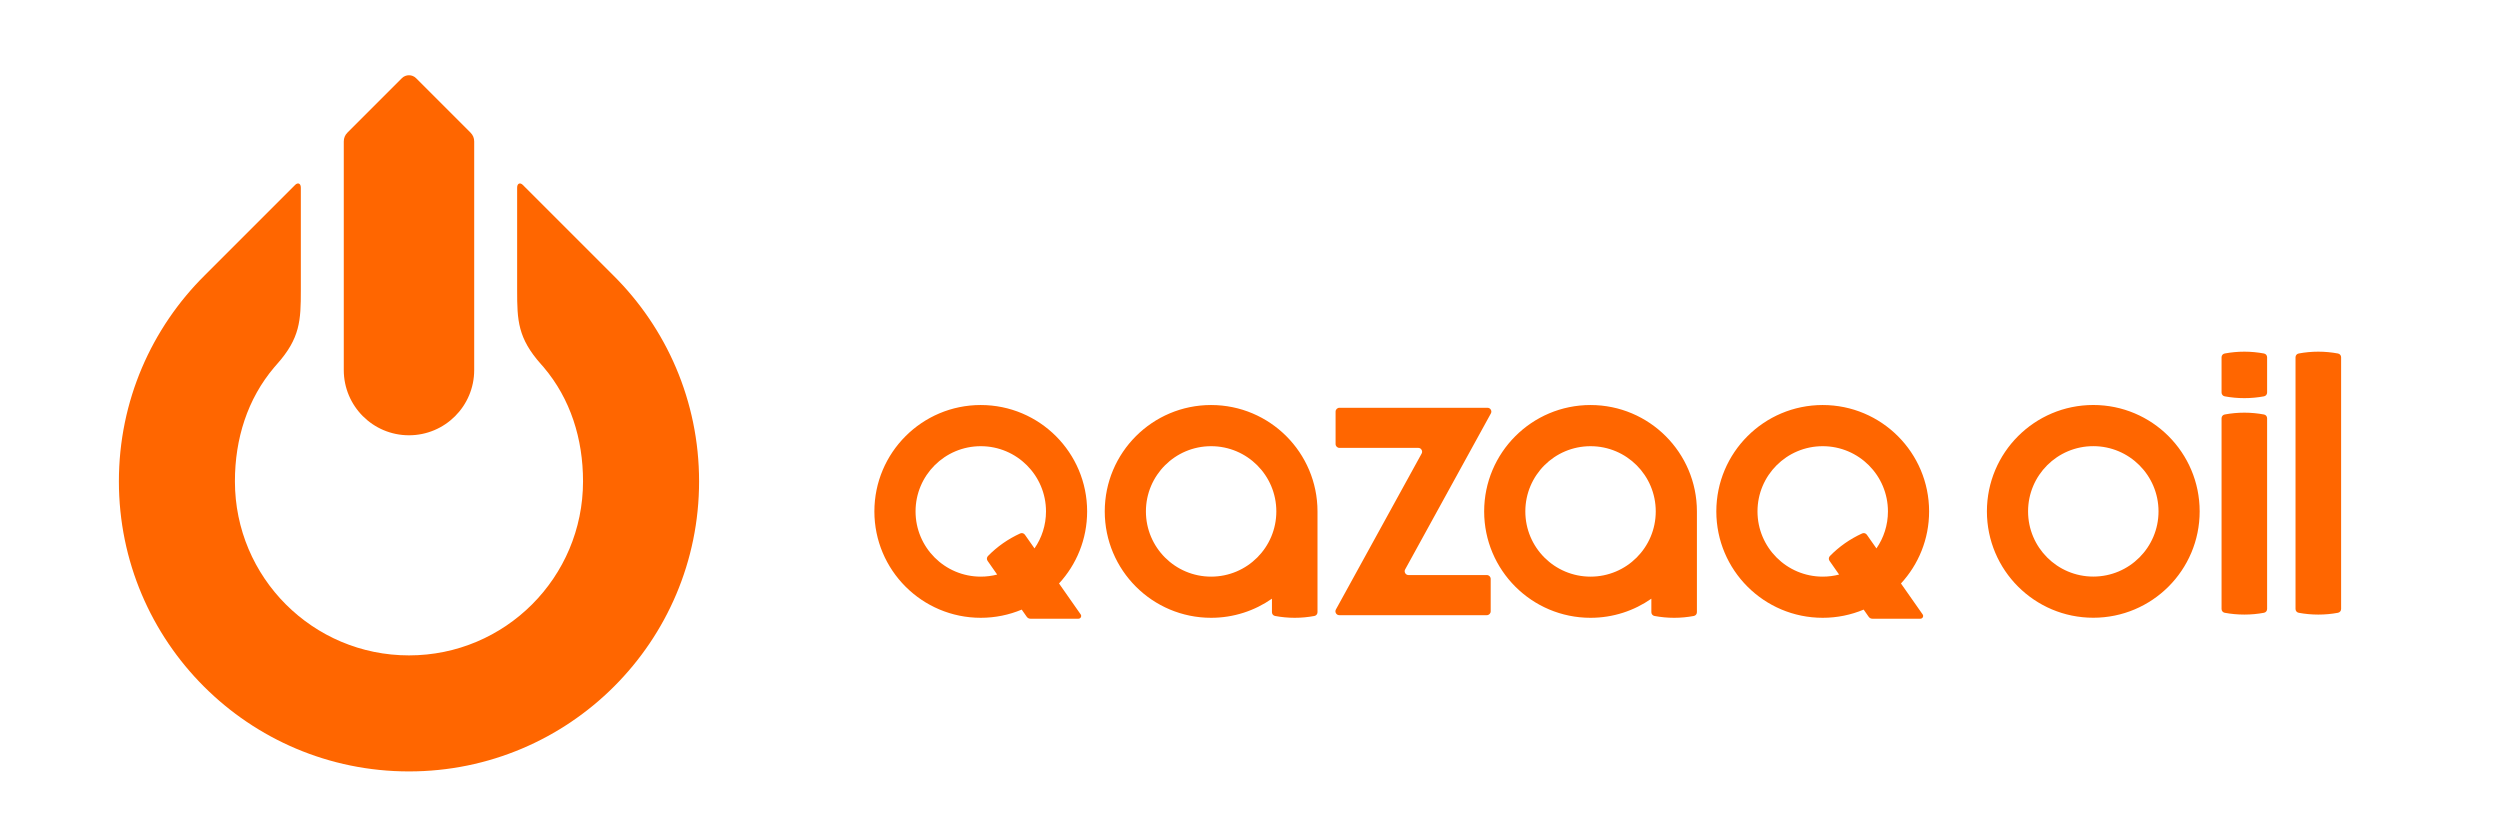 <?xml version="1.0" encoding="UTF-8"?> <svg xmlns="http://www.w3.org/2000/svg" xmlns:xlink="http://www.w3.org/1999/xlink" xmlns:xodm="http://www.corel.com/coreldraw/odm/2003" xml:space="preserve" width="9mm" height="3mm" version="1.0" style="shape-rendering:geometricPrecision; text-rendering:geometricPrecision; image-rendering:optimizeQuality; fill-rule:evenodd; clip-rule:evenodd" viewBox="0 0 900 300"> <defs> <style type="text/css"> .fil0 {fill:#FF6600} </style> </defs> <g id="Слой_x0020_1">  <g id="_1910370335760"> <path class="fil0" d="M572.6 160.63c12.97,0 23.47,10.51 23.47,23.48 0,12.97 -10.5,23.48 -23.47,23.48 -12.98,0 -23.48,-10.51 -23.48,-23.48 0,-12.97 10.5,-23.48 23.48,-23.48zm0 -14.82c21.14,0 38.29,17.15 38.29,38.3l0 0.17 0 -0.01 0 36.12c0,0.67 -0.46,1.24 -1.12,1.36 -2.3,0.43 -4.66,0.66 -7.08,0.66 -2.42,0 -4.78,-0.23 -7.07,-0.66 -0.67,-0.12 -1.13,-0.69 -1.13,-1.36l0 -4.86c-6.21,4.33 -13.75,6.88 -21.89,6.88 -21.15,0 -38.3,-17.15 -38.3,-38.3 0,-21.15 17.15,-38.3 38.3,-38.3zm269.07 74.79c-2.29,0.43 -4.66,0.65 -7.08,0.65 -2.41,0 -4.78,-0.22 -7.07,-0.65 -0.66,-0.12 -1.13,-0.69 -1.13,-1.36l0 -90.63c0,-0.66 0.47,-1.23 1.13,-1.35 2.29,-0.43 4.66,-0.66 7.07,-0.66 2.42,0 4.79,0.23 7.08,0.66 0.66,0.12 1.13,0.69 1.13,1.35l0 90.63c0,0.67 -0.47,1.23 -1.13,1.36zm-26.63 -77.92c-2.3,0.43 -4.66,0.65 -7.08,0.65 -2.42,0 -4.78,-0.22 -7.08,-0.65 -0.65,-0.13 -1.12,-0.69 -1.12,-1.36l0 -12.71c0,-0.66 0.47,-1.23 1.12,-1.35 2.3,-0.43 4.66,-0.66 7.08,-0.66 2.42,0 4.78,0.23 7.08,0.66 0.65,0.12 1.12,0.69 1.12,1.35l0 12.71c0,0.67 -0.47,1.23 -1.12,1.36zm1.12 40.44l0 36.12c0,0.67 -0.47,1.23 -1.12,1.36 -2.3,0.43 -4.66,0.65 -7.08,0.65 -2.42,0 -4.78,-0.22 -7.08,-0.65 -0.65,-0.12 -1.12,-0.69 -1.12,-1.36l0 -36.12 0 -32.55c0,-0.67 0.47,-1.23 1.12,-1.35 2.3,-0.43 4.66,-0.66 7.08,-0.66 2.42,0 4.78,0.23 7.08,0.66 0.65,0.12 1.12,0.68 1.12,1.35l0 32.55zm-305.58 -21.88l-28.39 0c-0.76,0 -1.38,-0.62 -1.38,-1.38l0 -11.68c0,-0.76 0.62,-1.38 1.38,-1.38l53.31 0c0.5,0 0.94,0.25 1.19,0.68 0.26,0.43 0.27,0.93 0.02,1.37l-30.85 56.13c-0.25,0.43 -0.24,0.93 0.02,1.36 0.25,0.43 0.68,0.68 1.18,0.68l28.22 0c0.75,0 1.37,0.62 1.37,1.38l0 11.68c0,0.76 -0.62,1.38 -1.37,1.38l-53.15 0c-0.5,0 -0.93,-0.25 -1.18,-0.68 -0.26,-0.43 -0.27,-0.93 -0.02,-1.37l30.86 -56.13c0.24,-0.44 0.23,-0.93 -0.03,-1.36 -0.25,-0.44 -0.68,-0.68 -1.18,-0.68zm-74.58 -0.61c12.97,0 23.48,10.51 23.48,23.48 0,12.97 -10.51,23.48 -23.48,23.48 -12.96,0 -23.47,-10.51 -23.47,-23.48 0,-12.97 10.51,-23.48 23.47,-23.48zm0 -14.82c21.15,0 38.3,17.15 38.3,38.3l0 0.17 0 -0.01 0 36.12c0,0.67 -0.47,1.24 -1.12,1.36 -2.3,0.43 -4.66,0.66 -7.08,0.66 -2.42,0 -4.78,-0.23 -7.08,-0.66 -0.66,-0.12 -1.12,-0.69 -1.12,-1.36l0 -4.86c-6.21,4.33 -13.76,6.88 -21.9,6.88 -21.15,0 -38.29,-17.15 -38.29,-38.3 0,-21.15 17.14,-38.3 38.29,-38.3zm-77.02 61.03l-3.45 -4.93c-0.38,-0.54 -0.32,-1.27 0.15,-1.75 1.63,-1.67 3.44,-3.21 5.42,-4.6 1.98,-1.38 4.05,-2.55 6.17,-3.52 0.61,-0.27 1.32,-0.08 1.7,0.47l3.45 4.92c2.61,-3.79 4.14,-8.37 4.14,-13.32 0,-12.97 -10.52,-23.48 -23.48,-23.48 -12.97,0 -23.48,10.51 -23.48,23.48 0,12.97 10.51,23.48 23.48,23.48 2.04,0 4.01,-0.26 5.9,-0.75zm-5.9 -61.03c21.15,0 38.29,17.15 38.29,38.3 0,10.01 -3.83,19.12 -10.12,25.94l7.79 11.13c0.22,0.31 0.25,0.69 0.07,1.03 -0.17,0.33 -0.5,0.53 -0.88,0.53l-17.25 0c-0.56,0 -1.04,-0.25 -1.36,-0.71l-1.8 -2.57c-4.54,1.9 -9.52,2.95 -14.74,2.95 -21.15,0 -38.3,-17.15 -38.3,-38.3 0,-21.15 17.15,-38.3 38.3,-38.3zm309 61.03l-3.45 -4.93c-0.38,-0.54 -0.32,-1.27 0.15,-1.75 1.63,-1.67 3.44,-3.21 5.42,-4.6 1.98,-1.38 4.05,-2.55 6.17,-3.52 0.61,-0.27 1.32,-0.08 1.7,0.47l3.45 4.92c2.61,-3.79 4.14,-8.37 4.14,-13.32 0,-12.97 -10.51,-23.48 -23.48,-23.48 -12.97,0 -23.48,10.51 -23.48,23.48 0,12.97 10.51,23.48 23.48,23.48 2.04,0 4.02,-0.26 5.9,-0.75zm-5.9 -61.03c21.15,0 38.3,17.15 38.3,38.3 0,10.01 -3.84,19.12 -10.13,25.94l7.8 11.13c0.22,0.31 0.24,0.69 0.07,1.03 -0.18,0.33 -0.51,0.53 -0.89,0.53l-17.25 0c-0.56,0 -1.04,-0.25 -1.36,-0.71l-1.8 -2.57c-4.54,1.9 -9.52,2.95 -14.74,2.95 -21.15,0 -38.3,-17.15 -38.3,-38.3 0,-21.15 17.15,-38.3 38.3,-38.3zm120.89 38.29c0,-12.97 -10.52,-23.48 -23.48,-23.48 -12.97,0 -23.48,10.51 -23.48,23.48 0,12.96 10.51,23.47 23.48,23.47 12.96,0 23.48,-10.51 23.48,-23.47zm-61.78 0c0,-21.16 17.15,-38.3 38.3,-38.3 21.15,0 38.29,17.14 38.29,38.3 0,21.15 -17.14,38.29 -38.29,38.29 -21.15,0 -38.3,-17.14 -38.3,-38.29z"></path> <path class="fil0" d="M147.23 156.7c-12.96,0 -23.47,-10.51 -23.47,-23.48l0 -82.28c0,-1.25 0.44,-2.32 1.32,-3.2l19.59 -19.59c0.71,-0.71 1.64,-1.06 2.56,-1.06 0.93,0 1.85,0.35 2.56,1.06l19.59 19.59c0.88,0.88 1.33,1.95 1.33,3.2l0 82.28c0,12.97 -10.51,23.48 -23.48,23.48zm0 121.01c57.68,0 104.44,-46.76 104.44,-104.43 0,-29.01 -11.83,-55.25 -30.91,-74.17l-32.56 -32.55c-0.91,-0.91 -2.03,-0.63 -2.03,0.99l0 37.06c0,10.71 0.24,17.13 8.6,26.51 0.32,0.36 0.64,0.72 0.95,1.08 9.68,11.42 14.17,25.81 14.17,41.08 0,34.62 -28.04,62.66 -62.66,62.66 -34.62,0 -62.66,-28.04 -62.66,-62.66 0,-15.27 4.49,-29.66 14.18,-41.08 0.31,-0.36 0.62,-0.72 0.94,-1.08 8.37,-9.38 8.61,-15.8 8.61,-26.51l0 -37.06c0,-1.62 -1.13,-1.9 -2.04,-0.99l-32.55 32.55c-19.09,18.92 -30.91,45.16 -30.91,74.17 0,57.67 46.75,104.43 104.43,104.43z"></path> </g> </g> </svg> 